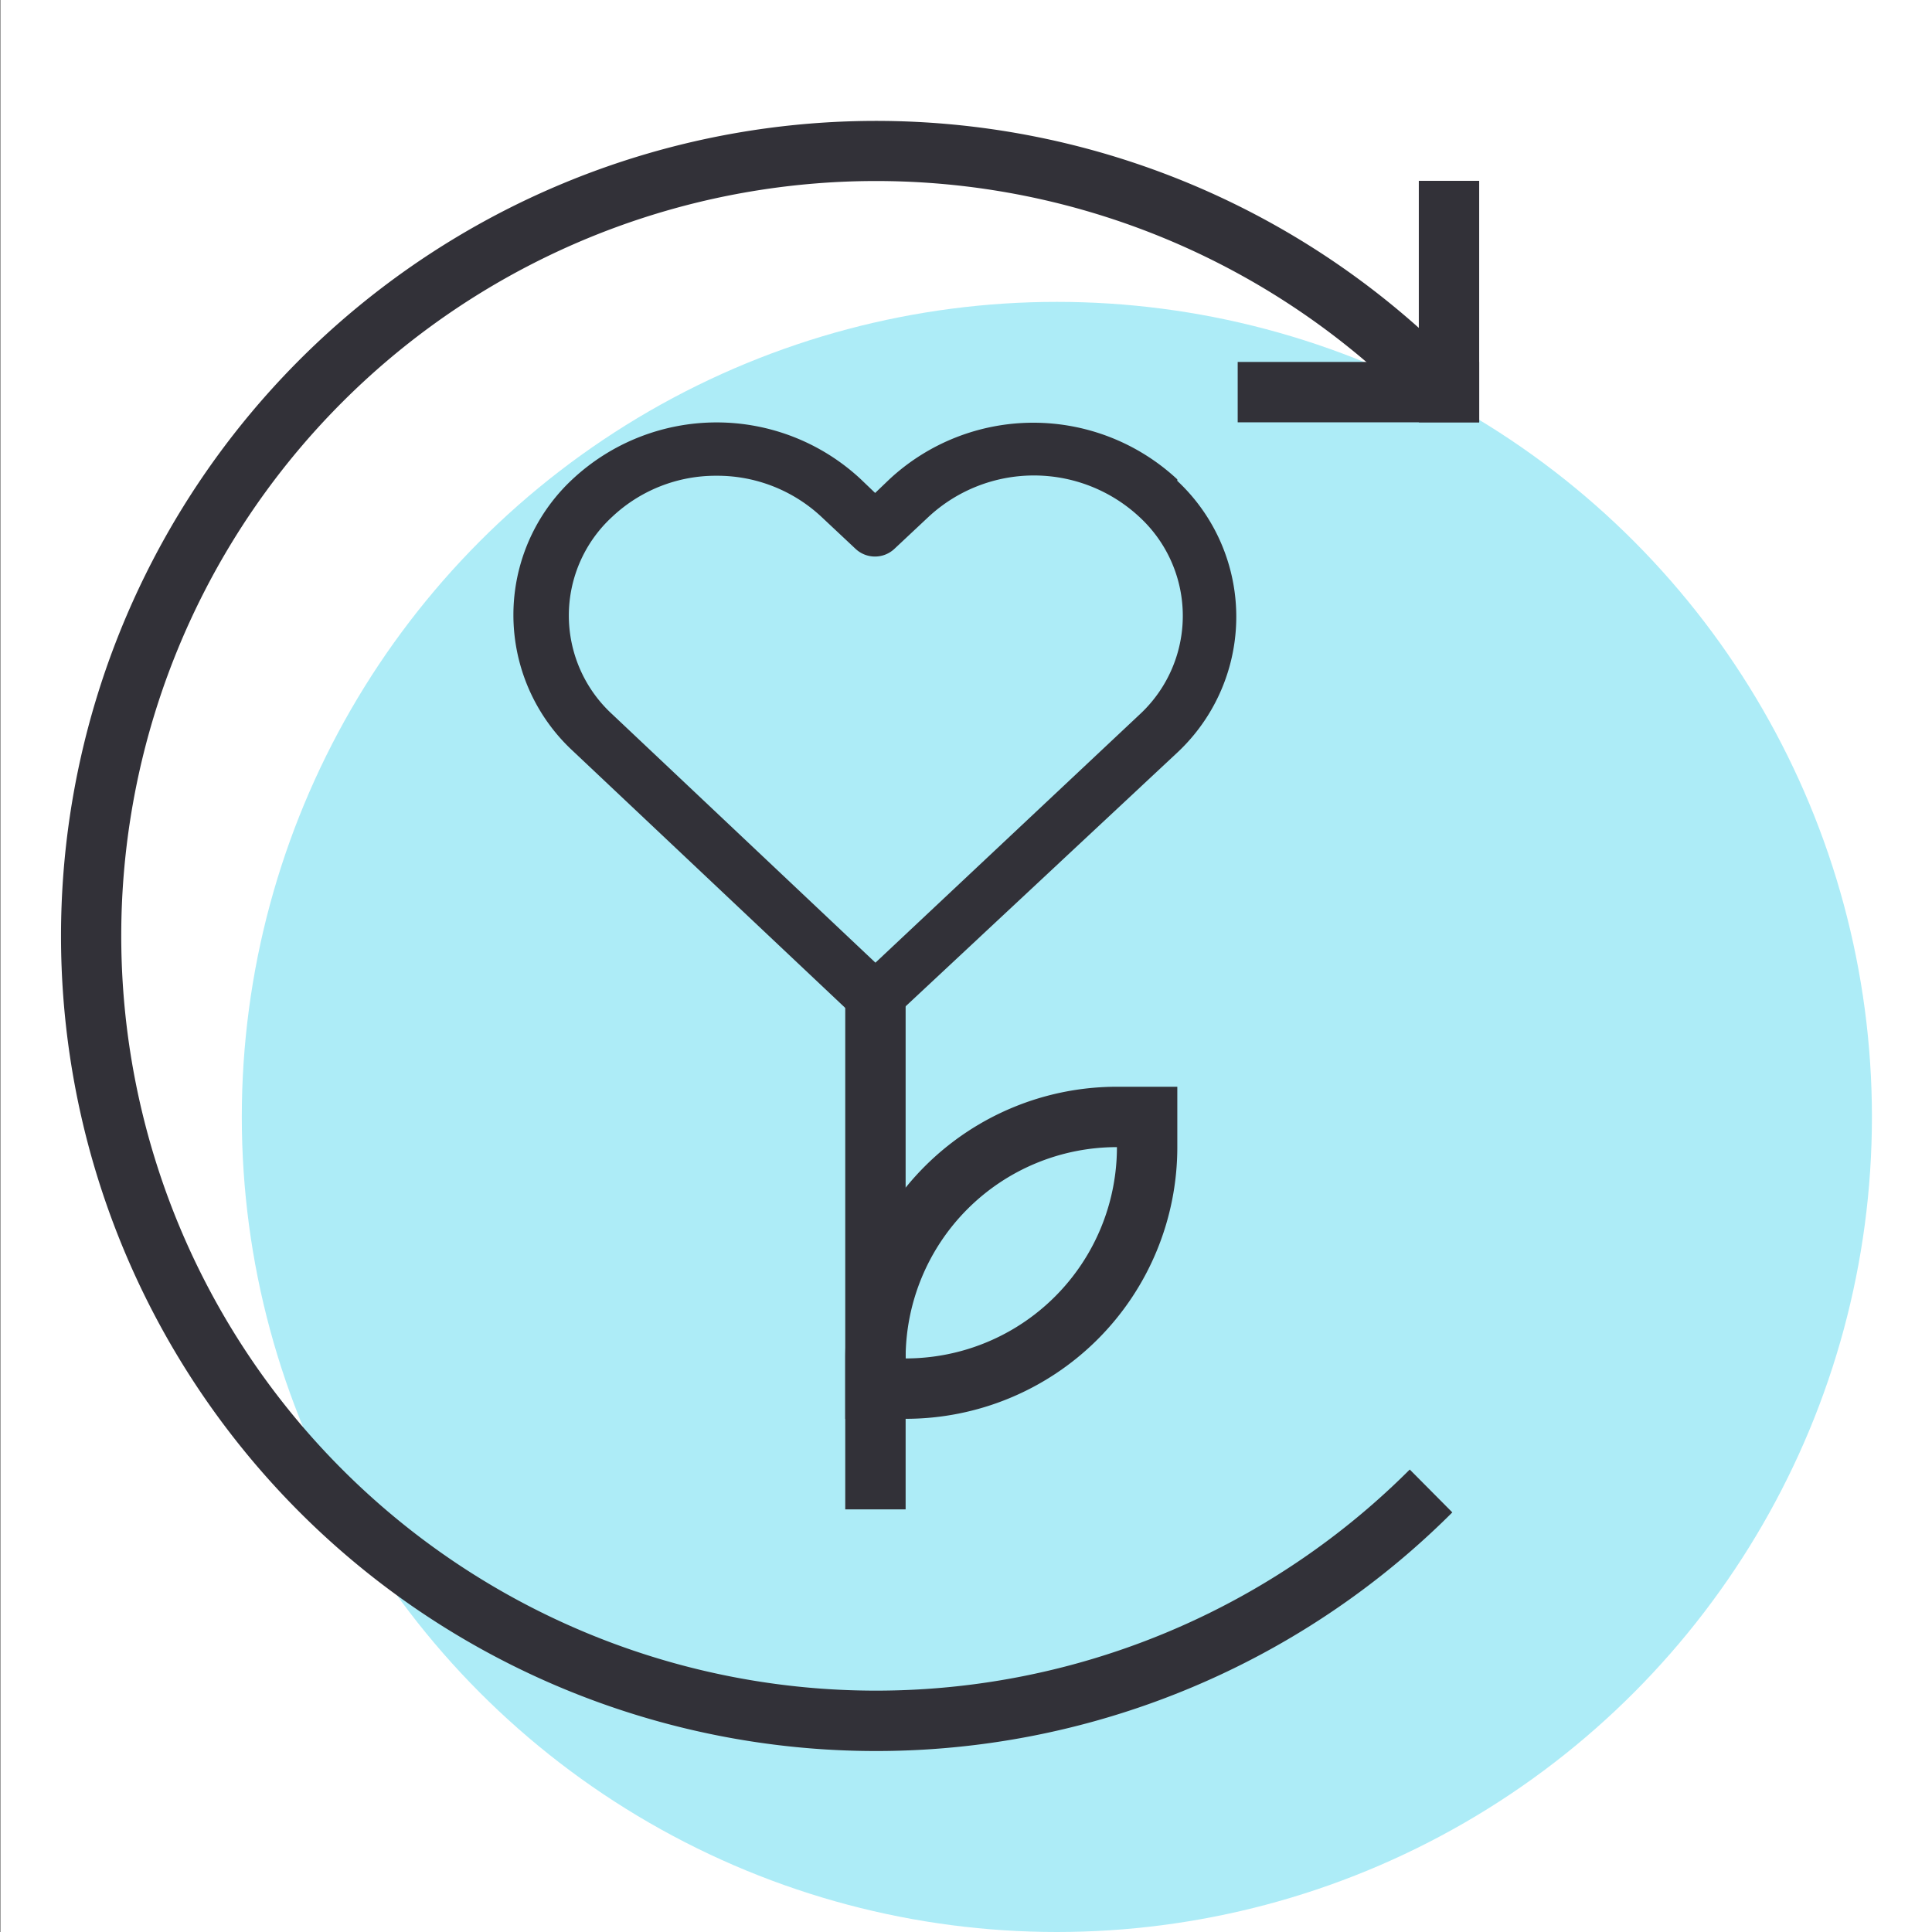 <svg xmlns="http://www.w3.org/2000/svg" viewBox="0 0 64 64"><rect x="0" y="0" width="64" height="64" fill="#808080" stroke="none"/><defs><style>.cls-1{fill:#fff;}.cls-2{fill:#adecf7;}.cls-3{fill:#323138;}</style></defs><title>09</title><g id="Layer_2" data-name="Layer 2"><rect class="cls-1" x="0.02" width="64" height="64"/></g><g id="Layer_1" data-name="Layer 1"><circle class="cls-2" cx="35.01" cy="37" r="27"/><path class="cls-3" d="M11.34,48.68A25,25,0,0,1,46.7,13.32l1.41-1.41a27,27,0,1,0,0,38.19L46.7,48.68A25,25,0,0,1,11.34,48.68Z"/><rect class="cls-3" x="47" y="5.99" width="2" height="8"/><rect class="cls-3" x="44" y="9" width="2" height="8" transform="translate(32 57.99) rotate(-90)"/><rect class="cls-3" x="28" y="32" width="2" height="18"/><path class="cls-3" d="M39,15.88a7,7,0,0,0-9.54,0l-.47.45-.48-.46a7,7,0,0,0-9.54,0,6.14,6.14,0,0,0,0,9l9.36,8.83a.94.94,0,0,0,1.28,0L39,24.93a6.16,6.16,0,0,0,0-9Zm-15.28-.12a5.05,5.05,0,0,1,3.49,1.36l1.13,1.06a.94.94,0,0,0,1.29,0l1.12-1.05a5.13,5.13,0,0,1,7,0,4.45,4.45,0,0,1,0,6.54L29,31.89l-8.72-8.23a4.44,4.44,0,0,1,0-6.54A5,5,0,0,1,23.74,15.76Z"/><path class="cls-3" d="M37,36a9,9,0,0,0-9,9v2h2a9,9,0,0,0,9-9V36Zm-7,9a7,7,0,0,1,7-7A7,7,0,0,1,30,45Z"/></g></svg>